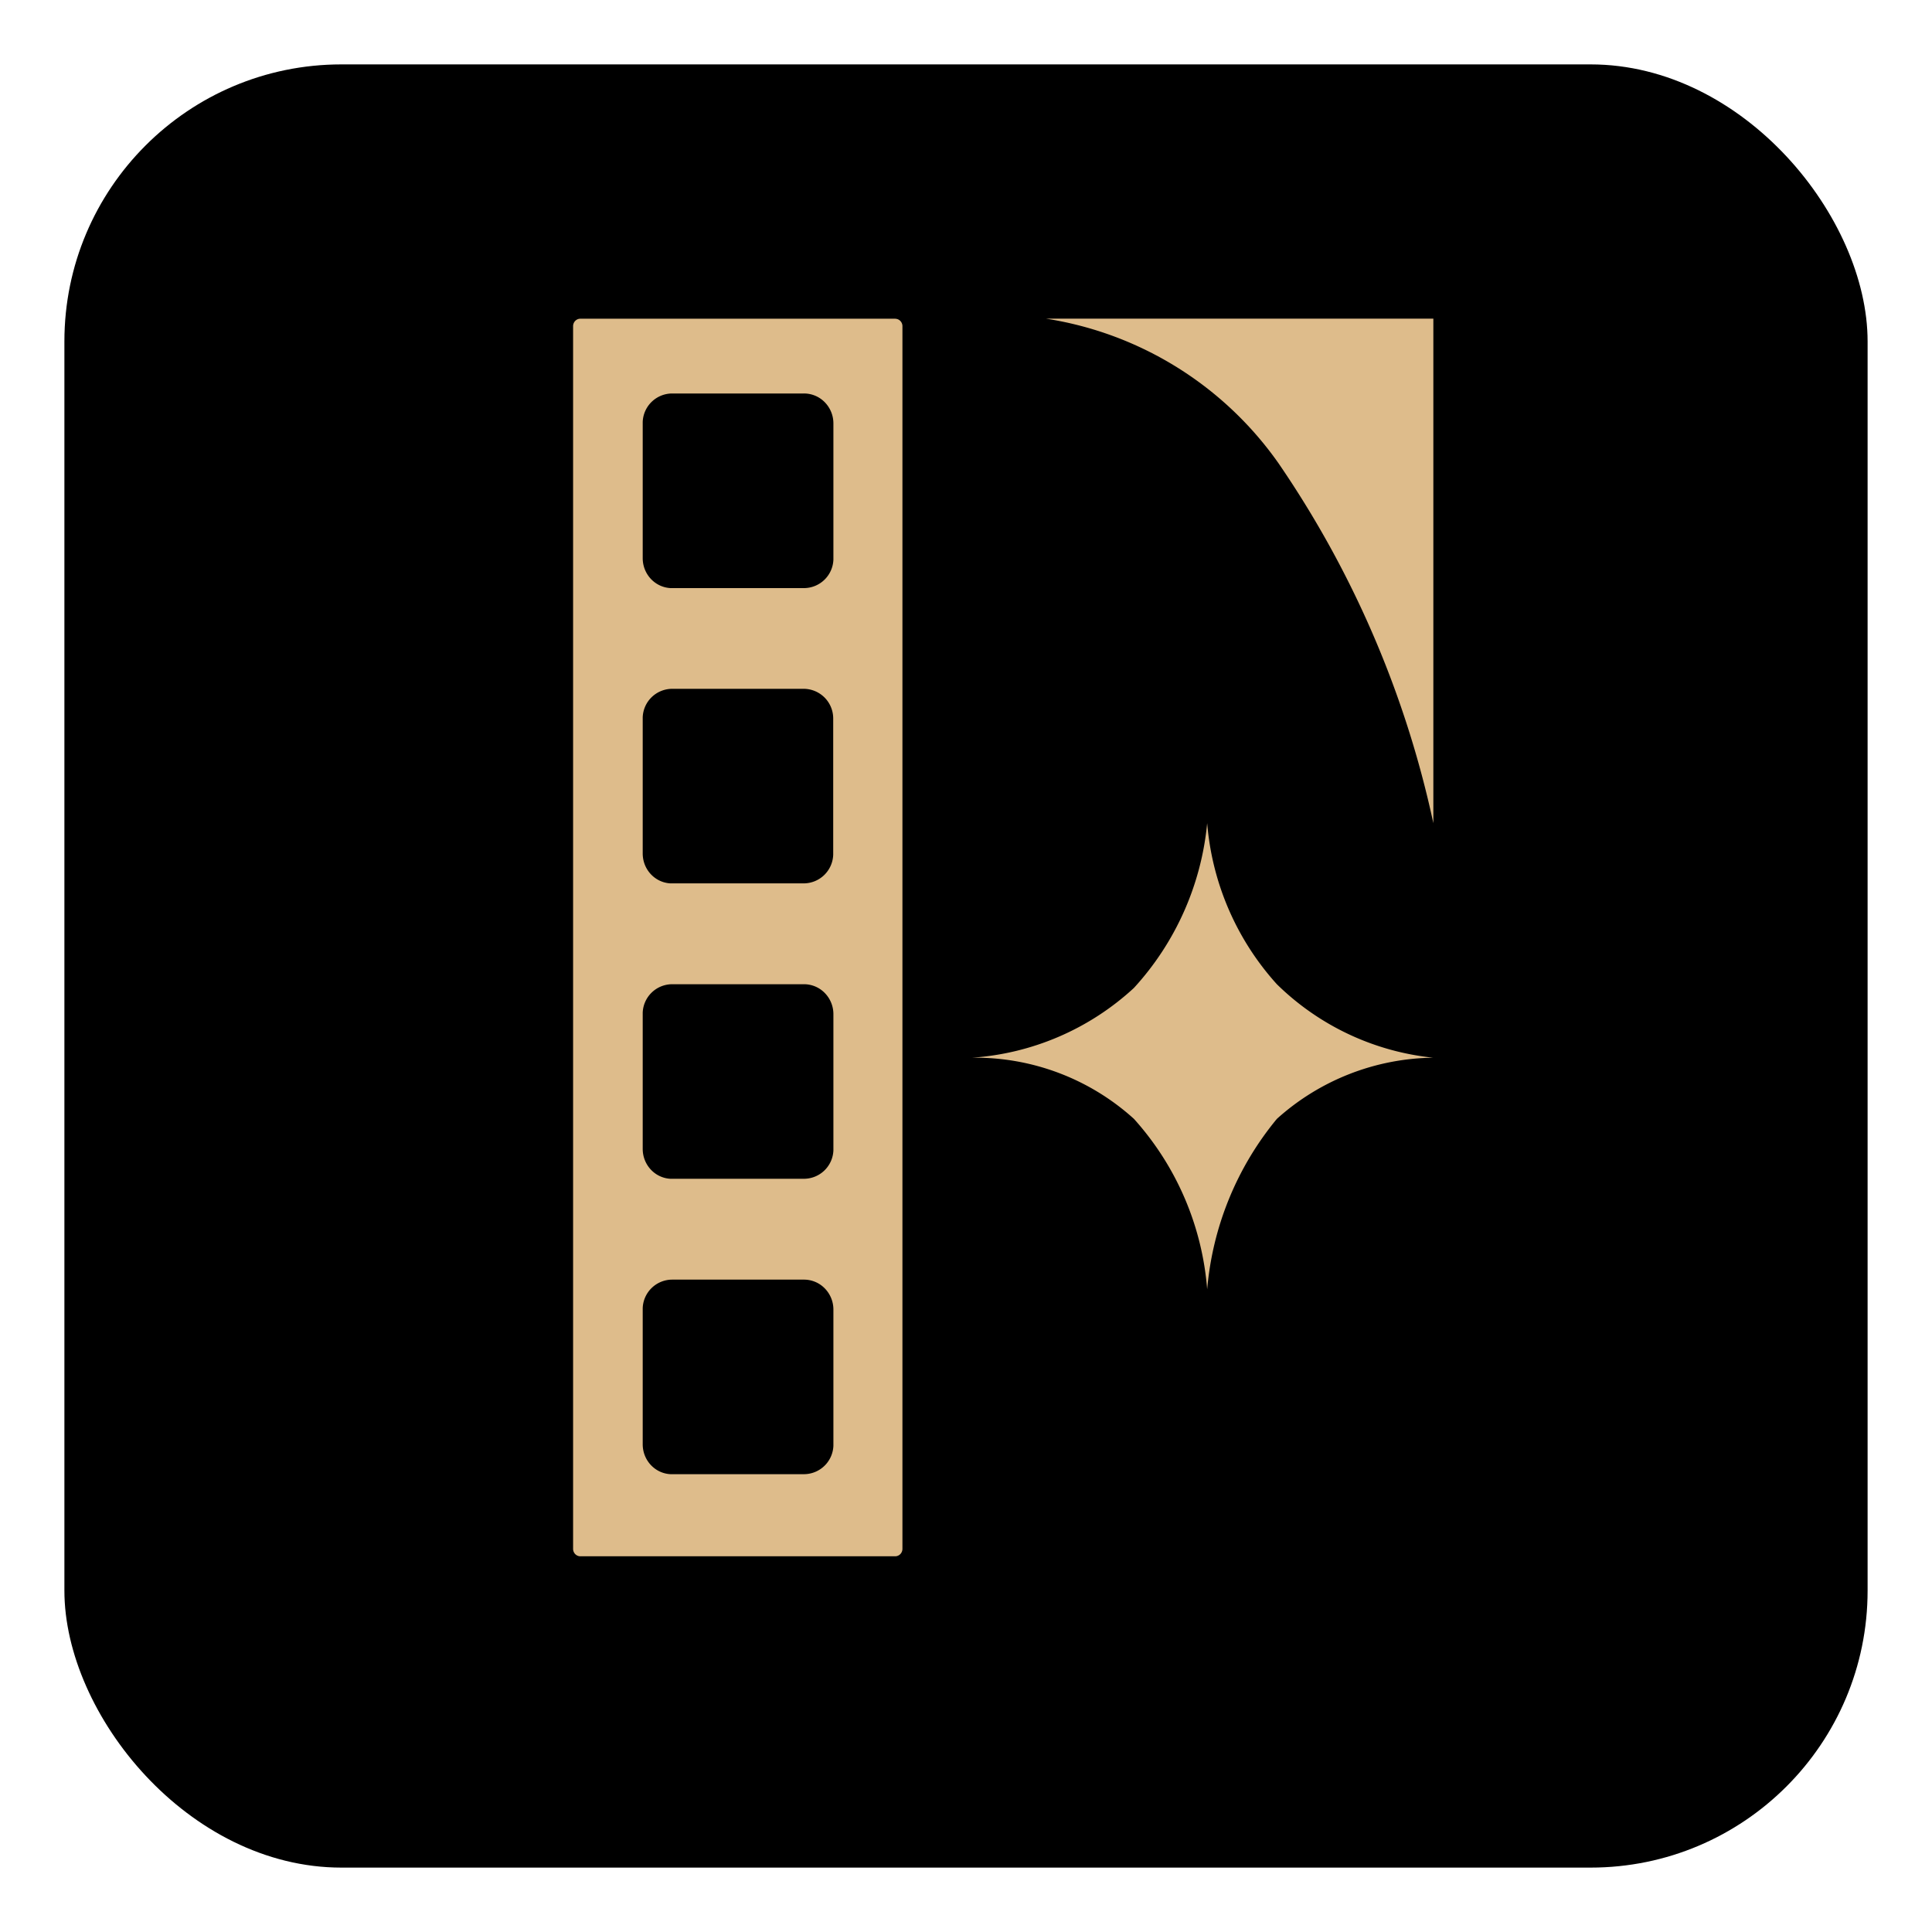 <svg xmlns="http://www.w3.org/2000/svg" width="30" height="30"><g fill="none" fill-rule="evenodd" transform="translate(1 1)"><rect width="28" height="28" fill="#000" fill-rule="nonzero" rx="4.301"/><path fill="#DEBC8B" d="M12.905 3.95c.06.002.108.053.108.115V23.05c0 .031-.012.06-.033.082a.112.112 0 0 1-.08.034H8.012a.112.112 0 0 1-.08-.034.117.117 0 0 1-.033-.082V4.065c0-.064.05-.116.113-.116h4.893ZM11.483 18.87H9.435a.459.459 0 0 0-.455.442v2.115c0 .248.19.452.432.464h2.074a.459.459 0 0 0 .455-.441v-2.116a.469.469 0 0 0-.135-.329.45.45 0 0 0-.323-.135Zm6.262-7.088a4.242 4.242 0 0 0 1.082 2.501 4.057 4.057 0 0 0 2.429 1.141 3.69 3.69 0 0 0-2.429.95 4.797 4.797 0 0 0-1.082 2.647 4.483 4.483 0 0 0-1.138-2.648 3.672 3.672 0 0 0-2.513-.949 4.12 4.12 0 0 0 2.513-1.083 4.404 4.404 0 0 0 1.138-2.559Zm-6.262 2.501H9.435a.459.459 0 0 0-.455.442v2.115c0 .248.19.452.432.464h2.074a.459.459 0 0 0 .455-.441v-2.116a.469.469 0 0 0-.135-.329.45.45 0 0 0-.323-.135Zm0-4.587H9.435a.459.459 0 0 0-.455.442v2.115c0 .248.19.452.432.464h2.074a.46.46 0 0 0 .452-.447v-2.115a.46.46 0 0 0-.455-.459Zm9.774-5.748v7.834a15.735 15.735 0 0 0-2.404-5.588 5.435 5.435 0 0 0-3.611-2.246h6.015ZM11.483 5.11H9.435a.459.459 0 0 0-.455.442v2.115c0 .248.19.452.432.465h2.074a.459.459 0 0 0 .455-.442V5.574a.469.469 0 0 0-.135-.329.45.45 0 0 0-.323-.135Z"/></g></svg>